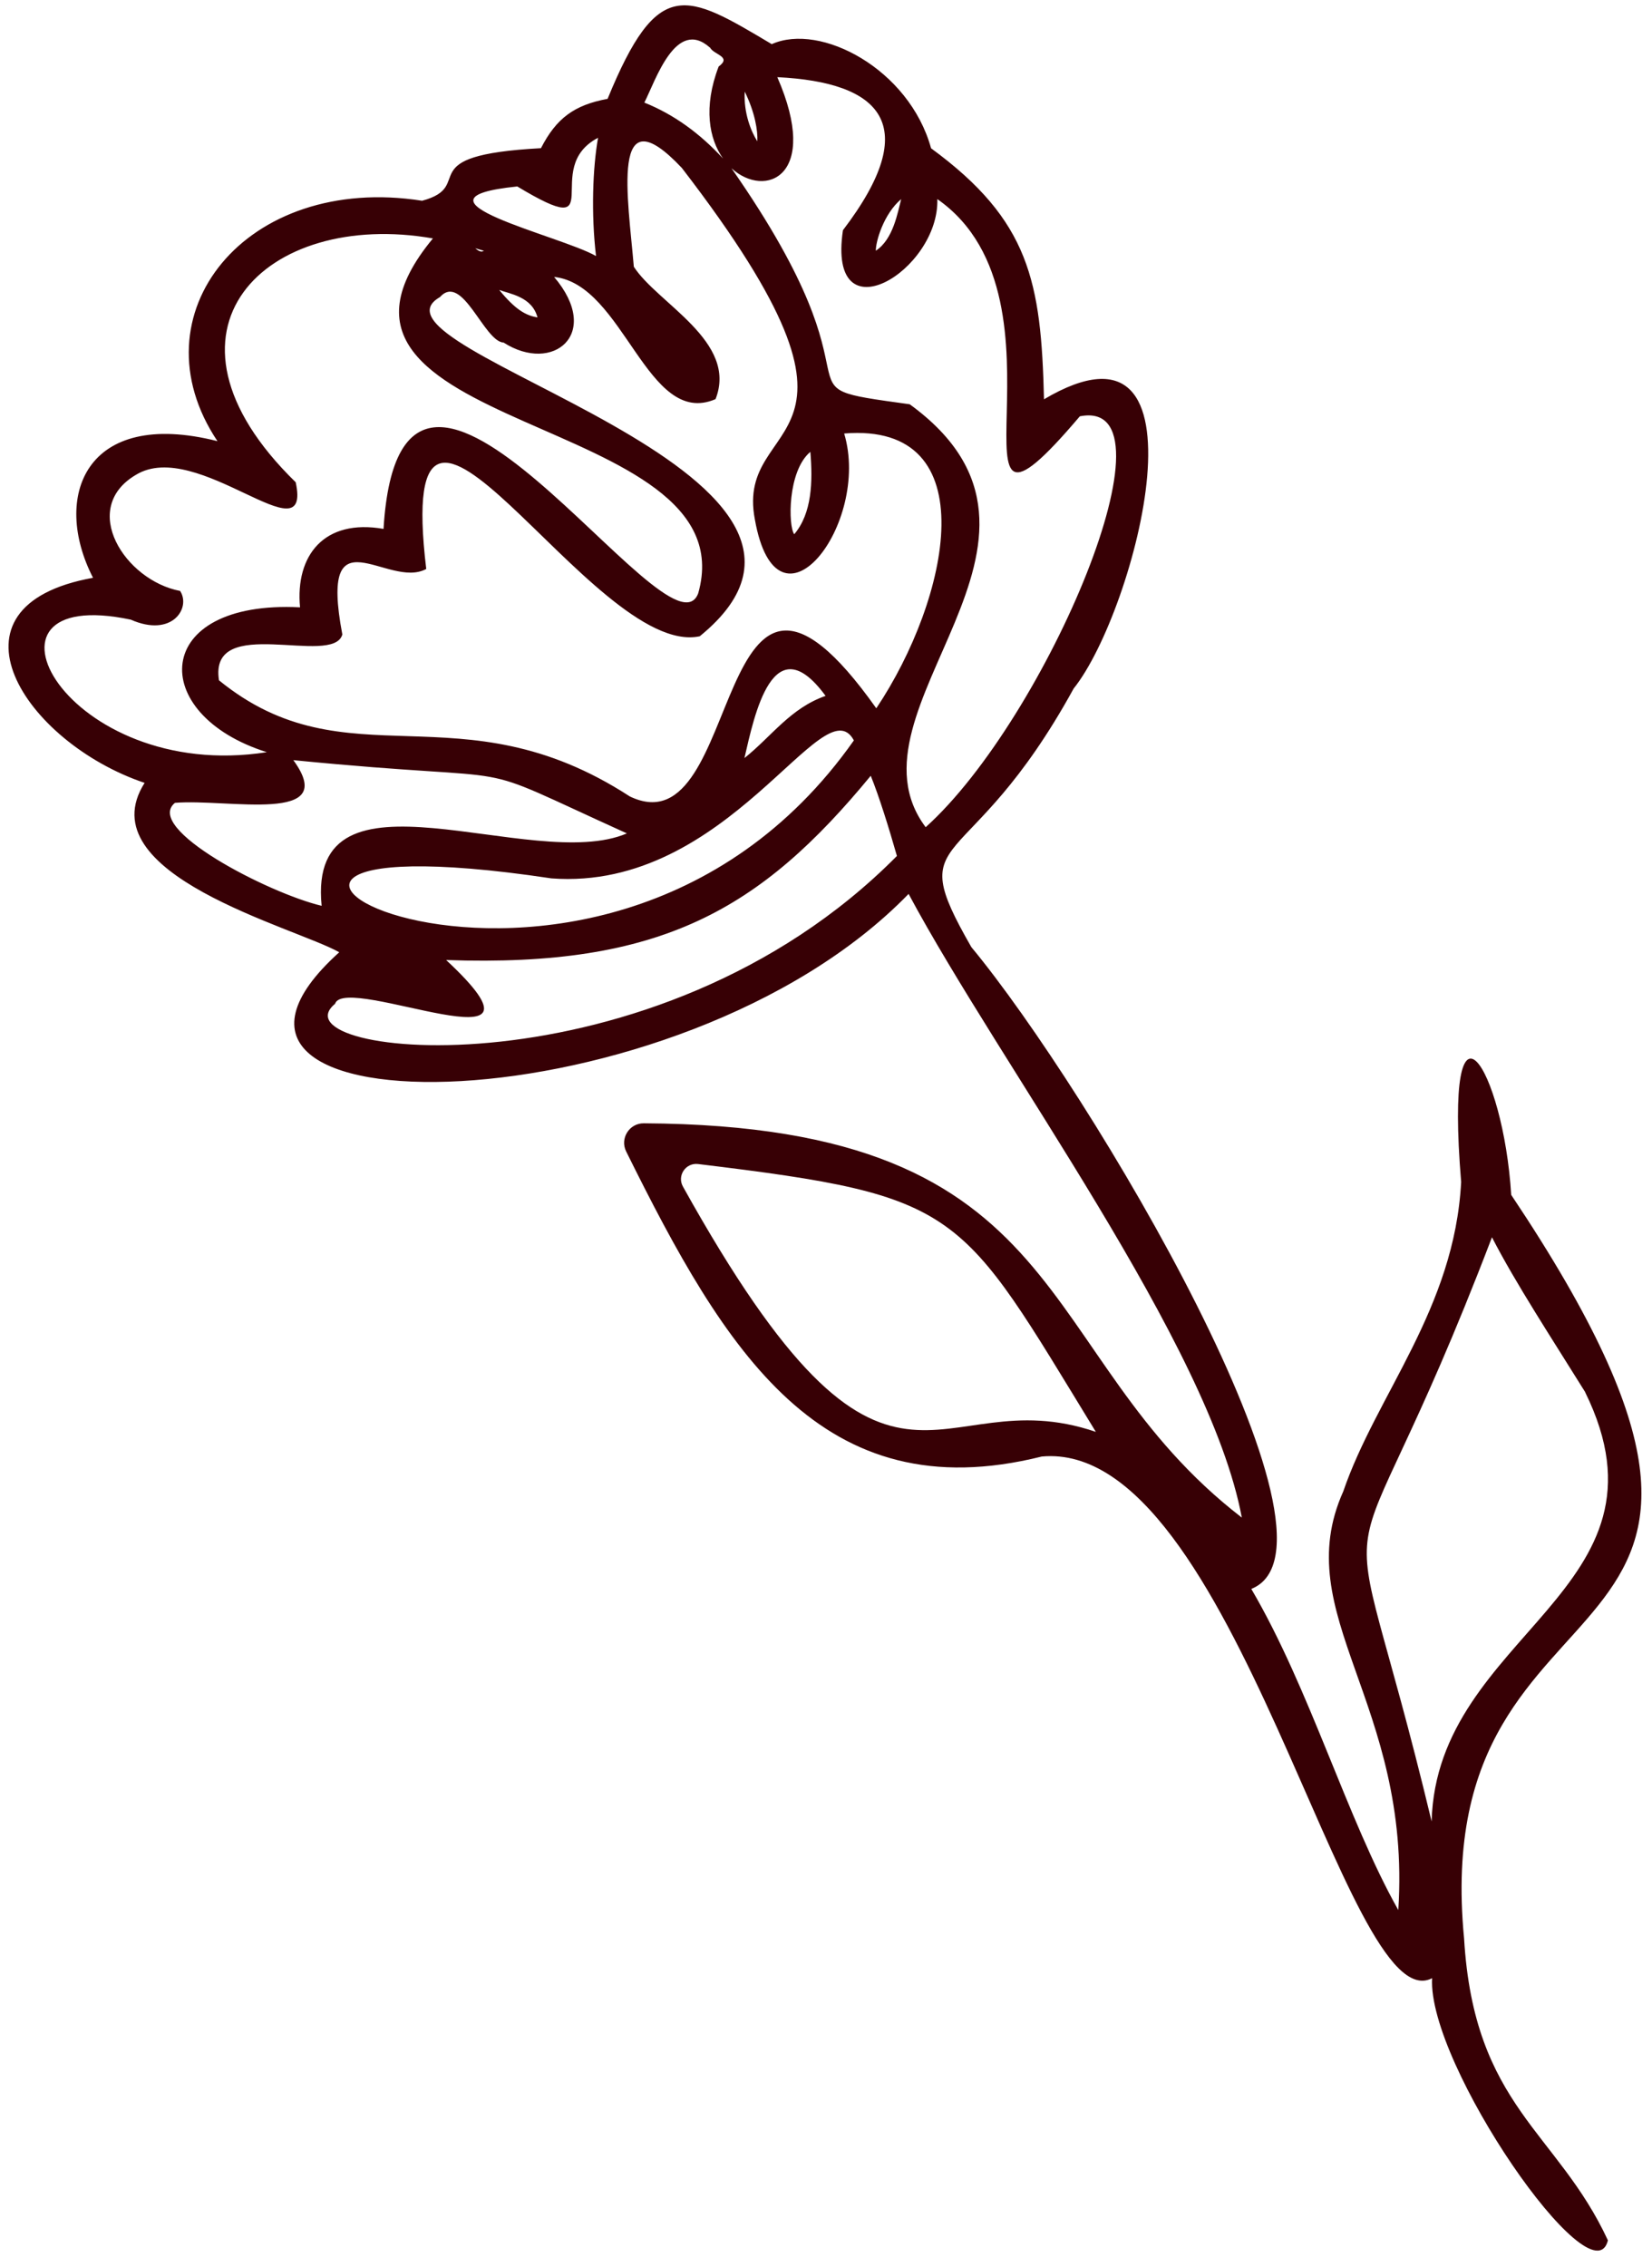 <svg width="70" height="96" viewBox="0 0 70 96" fill="none" xmlns="http://www.w3.org/2000/svg">
<path d="M6.12 33.154C1.043 31.443 -2.725 25.671 3.942 24.471C2.18 21.041 3.617 17.267 9.214 18.684C5.627 13.322 10.414 7.332 17.886 8.502C20.229 7.872 17.289 6.579 22.922 6.276C23.572 5.009 24.333 4.446 25.745 4.187C27.885 -1.033 29.059 -0.296 32.701 1.87C34.76 0.944 38.528 2.923 39.452 6.28C43.627 9.338 44.118 11.926 44.237 16.911C51.584 12.566 48.132 25.872 45.494 29.161C40.985 37.368 38.185 34.93 41.159 40.112C46.157 46.136 57.669 65.444 53.021 67.294C55.512 71.537 57.083 77.055 59.25 80.895C59.818 72.11 54.566 68.4 56.919 63.162C58.321 59.067 61.632 55.433 61.913 50.058C61.173 41.133 63.705 45.233 64.034 50.605C78.203 71.776 60.415 65.244 62.037 82.094C62.458 89.218 65.991 90.264 68.132 94.884C67.471 97.523 60.476 87.424 60.683 83.78C57.014 85.707 52.339 60.927 44.141 61.687C34.789 64.023 30.715 57.206 26.533 48.768C26.259 48.217 26.664 47.57 27.278 47.574C45.781 47.674 43.584 57.311 52.619 64.273C51.256 56.936 42.386 45.122 38.5 37.859C28.735 47.913 5.728 48.122 14.375 40.33C12.491 39.267 3.657 37.032 6.13 33.153L6.12 33.154ZM67.171 58.962C65.767 56.705 64.208 54.327 63.219 52.401C56.58 69.762 56.705 60.664 60.662 77.142C60.87 69.161 71.297 67.366 67.17 58.968L67.171 58.962ZM29.579 49.299C29.056 49.237 28.681 49.791 28.937 50.252C37.775 66.143 39.528 58.283 46.434 60.643C40.632 51.157 40.837 50.66 29.579 49.299ZM12.53 20.425C13.233 23.706 8.362 18.512 5.755 20.113C3.347 21.533 5.291 24.584 7.631 25.027C8.102 25.743 7.297 27.019 5.54 26.243C-1.781 24.699 2.803 33.186 11.306 31.856C6.227 30.258 6.397 25.399 12.713 25.722C12.508 23.527 13.731 21.958 16.251 22.4C16.999 10.114 28.379 28.322 29.585 25.129C31.777 17.414 11.442 18.429 18.344 10.098C11.272 8.856 5.934 13.995 12.527 20.422L12.53 20.425ZM20.138 10.513C20.378 10.724 20.448 10.64 20.506 10.623C20.383 10.584 20.259 10.549 20.138 10.513ZM21.154 12.28C21.866 13.152 22.307 13.363 22.775 13.445C22.546 12.562 21.591 12.445 21.154 12.28ZM21.919 7.897C16.776 8.419 23.755 9.979 25.255 10.844C25.044 9.043 25.115 7.115 25.341 5.836C22.857 7.134 25.981 10.342 21.919 7.897ZM30.081 2.015C28.635 0.73 27.776 3.42 27.303 4.345C28.56 4.849 29.66 5.653 30.638 6.715C30.048 5.888 29.79 4.548 30.451 2.819C31.025 2.394 30.248 2.326 30.085 2.013L30.081 2.015ZM32.09 5.984C32.115 5.543 31.992 4.765 31.556 3.88C31.506 4.787 31.826 5.573 32.09 5.984ZM39.224 35.033C44.364 30.412 50.106 16.772 45.755 17.632C39.365 25.162 45.902 12.744 39.717 8.432C39.808 11.463 35.033 14.352 35.718 9.75C39.137 5.269 37.321 3.484 32.937 3.268C34.775 7.478 32.423 8.428 30.995 7.126C37.944 17.082 32.376 16.268 38.547 17.122C46.495 22.896 35.465 30.029 39.221 35.03L39.224 35.033ZM38.186 8.433C37.431 9.067 37.101 10.258 37.112 10.618C37.856 10.129 38.037 8.988 38.186 8.433ZM37.133 29.995C40.22 25.386 41.856 17.86 35.77 18.36C36.915 22.185 32.932 27.339 31.985 21.996C31.11 17.419 38.291 19.315 28.891 7.112C25.828 3.861 26.617 8.418 26.857 11.297C27.858 12.853 31.279 14.459 30.32 16.904C27.419 18.155 26.443 12.037 23.479 11.729C25.528 14.141 23.428 15.847 21.342 14.51C20.505 14.471 19.594 11.521 18.639 12.584C14.789 14.797 38.226 19.973 29.651 26.947C25.105 27.925 16.628 12.134 18.061 24.097C16.437 24.984 13.495 21.544 14.506 26.872C14.117 28.258 8.828 25.956 9.279 28.813C14.732 33.253 19.467 29.043 26.686 33.73C31.631 36.108 30.061 20.032 37.125 29.99L37.133 29.995ZM34.337 19.137C33.363 19.952 33.396 22.285 33.654 22.626C34.404 21.742 34.444 20.401 34.337 19.137ZM31.544 32.106C32.7 31.185 33.486 29.995 34.982 29.472C32.755 26.438 31.965 30.283 31.544 32.106ZM23.364 37.201C2.425 34.061 25.092 47.103 36.181 31.358C34.898 28.958 30.888 37.77 23.364 37.201ZM14.203 42.509C11.433 44.76 27.736 46.624 38.005 36.252C37.674 35.091 37.247 33.716 36.896 32.856C32.223 38.529 28.009 40.981 18.904 40.659C24.227 45.607 14.648 41.205 14.2 42.505L14.203 42.509ZM13.629 38.363C12.991 31.958 22.553 37.017 26.562 35.296C19.306 32.008 23.043 33.239 12.43 32.194C14.425 34.93 9.671 33.817 7.414 34.002C6.07 35.085 11.367 37.827 13.629 38.363Z" fill="#370005"/>
</svg>
